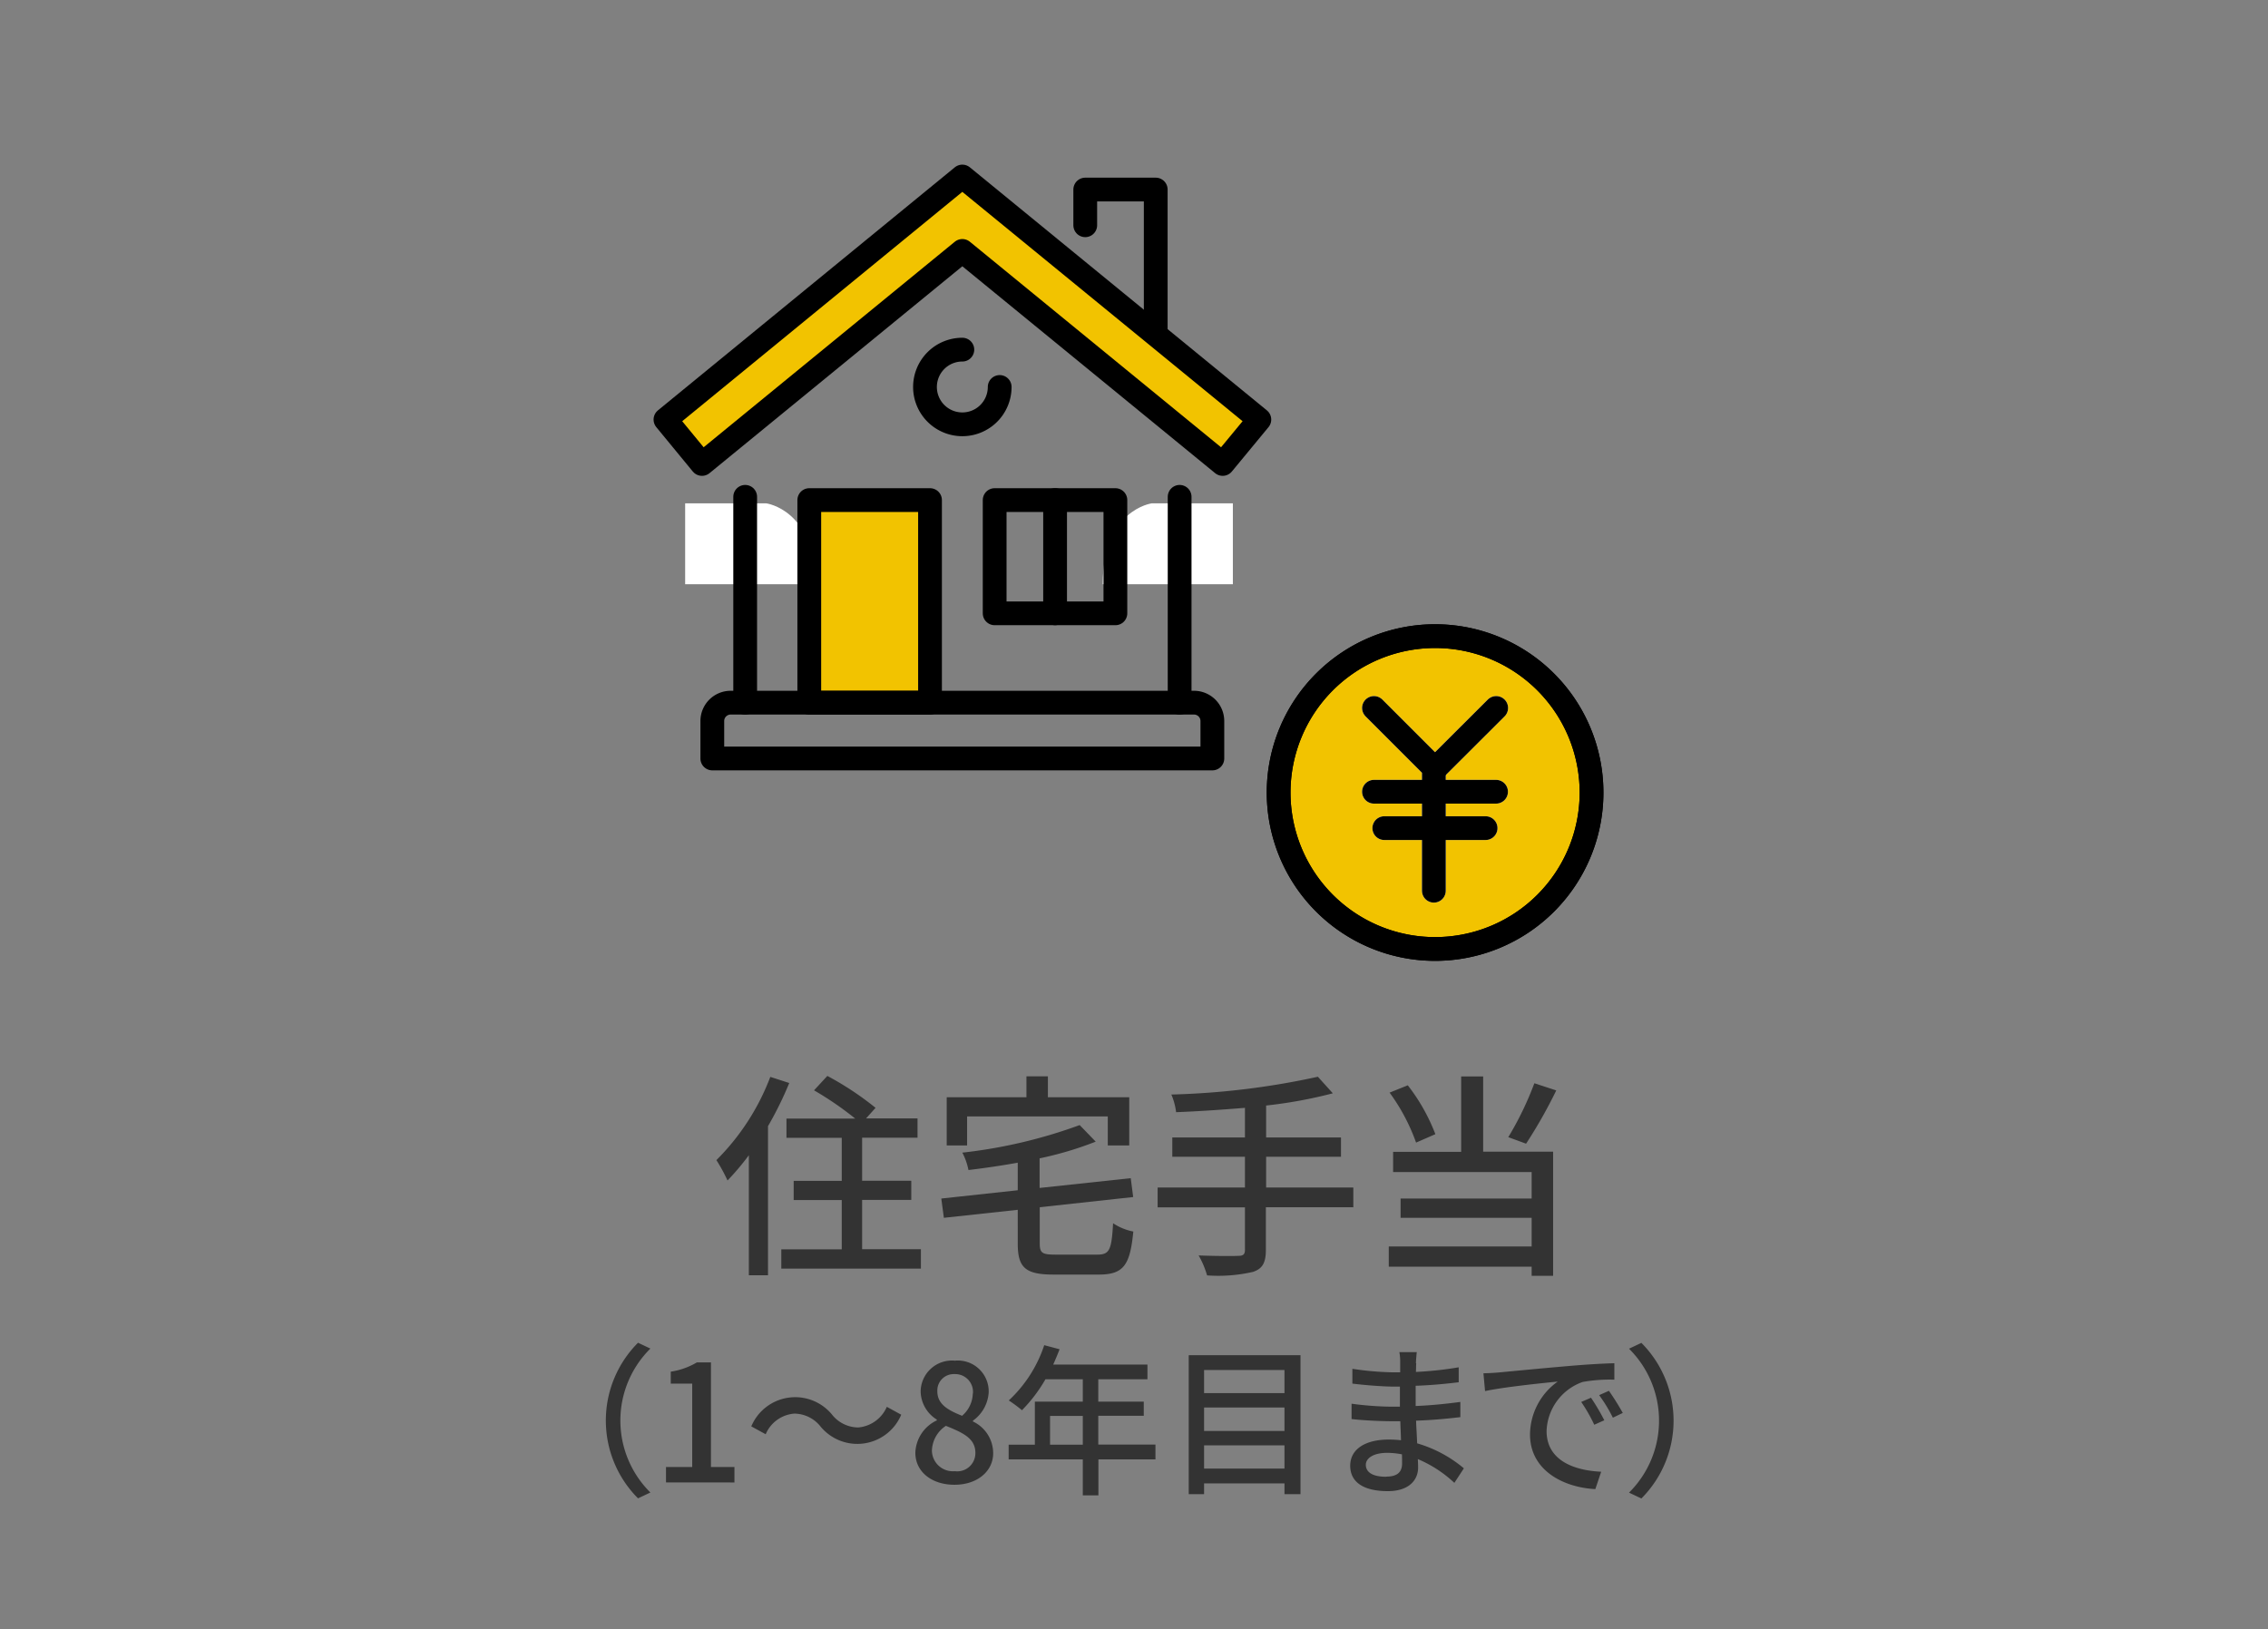 <svg xmlns="http://www.w3.org/2000/svg" xmlns:xlink="http://www.w3.org/1999/xlink" width="167" height="120" viewBox="0 0 167 120">
  <rect x="0" y="0" width="167" height="120" fill="#808080" stroke="none"/>
  <defs>
    <clipPath id="clip-path">
      <rect id="長方形_853" data-name="長方形 853" width="83.83" height="33.57" transform="translate(0 0)" fill="none"/>
    </clipPath>
  </defs>
  <g id="グループ_3151" data-name="グループ 3151" transform="translate(1934 5057)">
    <rect id="長方形_847" data-name="長方形 847" width="167" height="120" transform="translate(-1934 -5057)" fill="none"/>
    <g id="グループ_3150" data-name="グループ 3150" transform="translate(0 -0.1)">
      <g id="グループ_3146" data-name="グループ 3146" transform="translate(-1885 -5043.9)">
        <path id="パス_4898" data-name="パス 4898" d="M84.45,43.27h9.58V37.31H88.06S84.45,37.77,84.45,43.27Z" transform="translate(-52.25 -13.24)" fill="#fff"/>
        <path id="パス_4899" data-name="パス 4899" d="M63.28,43.27H53.7V37.31h5.97S63.28,37.77,63.28,43.27Z" transform="translate(-52.25 -13.24)" fill="#fff"/>
        <g id="グループ_3139" data-name="グループ 3139" transform="translate(45.15 33.85)">
          <g id="グループ_3137" data-name="グループ 3137">
            <path id="パス_4900" data-name="パス 4900" d="M120.44,58.61a11.52,11.52,0,1,1-11.52-11.52,11.523,11.523,0,0,1,11.52,11.52Z" transform="translate(-97.4 -47.09)" fill="#f2c300"/>
            <path id="パス_4901" data-name="パス 4901" d="M120.44,58.61a11.52,11.52,0,1,1-11.52-11.52,11.523,11.523,0,0,1,11.52,11.52Z" transform="translate(-97.4 -47.09)" fill="none" stroke="#000" stroke-linecap="round" stroke-linejoin="round" stroke-width="0.5"/>
          </g>
          <g id="グループ_3138" data-name="グループ 3138">
            <path id="パス_4902" data-name="パス 4902" d="M120.44,58.61a11.52,11.52,0,1,1-11.52-11.52,11.523,11.523,0,0,1,11.52,11.52Z" transform="translate(-97.4 -47.09)" fill="none" stroke="#000" stroke-linecap="round" stroke-linejoin="round" stroke-width="1.75"/>
            <path id="パス_4903" data-name="パス 4903" d="M120.44,58.61a11.52,11.52,0,1,1-11.52-11.52,11.523,11.523,0,0,1,11.52,11.52Z" transform="translate(-97.4 -47.09)" fill="none" stroke="#000" stroke-linecap="round" stroke-linejoin="round" stroke-width="1.75"/>
          </g>
        </g>
        <g id="グループ_3142" data-name="グループ 3142" transform="translate(52.17 39.14)">
          <g id="グループ_3140" data-name="グループ 3140">
            <path id="パス_4904" data-name="パス 4904" d="M104.42,52.38l4.41,4.41v9.05" transform="translate(-104.42 -52.38)" fill="none" stroke="#fff" stroke-linecap="round" stroke-linejoin="round" stroke-width="1.75"/>
            <line id="線_237" data-name="線 237" x1="4.42" y2="4.41" transform="translate(4.58)" fill="none" stroke="#fff" stroke-linecap="round" stroke-linejoin="round" stroke-width="1.75"/>
            <line id="線_238" data-name="線 238" x2="8.99" transform="translate(0 6.17)" fill="none" stroke="#fff" stroke-linecap="round" stroke-linejoin="round" stroke-width="1.75"/>
            <line id="線_239" data-name="線 239" x2="7.46" transform="translate(0.76 8.85)" fill="none" stroke="#fff" stroke-linecap="round" stroke-linejoin="round" stroke-width="1.75"/>
          </g>
          <g id="グループ_3141" data-name="グループ 3141">
            <path id="パス_4905" data-name="パス 4905" d="M104.42,52.38l4.41,4.41v9.05" transform="translate(-104.42 -52.38)" fill="none" stroke="#000" stroke-linecap="round" stroke-linejoin="round" stroke-width="1.75"/>
            <line id="線_240" data-name="線 240" x1="4.42" y2="4.41" transform="translate(4.58)" fill="none" stroke="#000" stroke-linecap="round" stroke-linejoin="round" stroke-width="1.75"/>
            <line id="線_241" data-name="線 241" x2="8.99" transform="translate(0 6.17)" fill="none" stroke="#000" stroke-linecap="round" stroke-linejoin="round" stroke-width="1.75"/>
            <line id="線_242" data-name="線 242" x2="7.46" transform="translate(0.76 8.85)" fill="none" stroke="#000" stroke-linecap="round" stroke-linejoin="round" stroke-width="1.75"/>
          </g>
        </g>
        <g id="グループ_3145" data-name="グループ 3145">
          <g id="グループ_3143" data-name="グループ 3143">
            <path id="パス_4906" data-name="パス 4906" d="M93.28,34.41,74.11,18.72,54.94,34.41l-2.69-3.27,21.86-17.9,21.87,17.9Z" transform="translate(-52.25 -13.24)" fill="#f2c300"/>
            <path id="パス_4907" data-name="パス 4907" d="M83.16,16.83V14.2h5.19V24.56" transform="translate(-52.25 -13.24)" fill="none" stroke="#191919" stroke-linecap="round" stroke-linejoin="round" stroke-width="1.01"/>
            <line id="線_243" data-name="線 243" y1="15.16" transform="translate(37.86 23.59)" fill="none" stroke="#191919" stroke-linecap="round" stroke-linejoin="round" stroke-width="1.01"/>
            <line id="線_244" data-name="線 244" y2="15.16" transform="translate(5.87 23.59)" fill="none" stroke="#191919" stroke-linecap="round" stroke-linejoin="round" stroke-width="1.01"/>
            <rect id="長方形_849" data-name="長方形 849" width="8.89" height="8.34" transform="translate(24.24 23.83)" fill="none" stroke="#191919" stroke-linecap="round" stroke-linejoin="round" stroke-width="1.01"/>
            <rect id="長方形_850" data-name="長方形 850" width="8.89" height="14.92" transform="translate(10.59 23.83)" fill="#f2c300"/>
            <path id="パス_4908" data-name="パス 4908" d="M57.05,51.99a1.351,1.351,0,0,0-1.35,1.35V56.1H92.52V53.34a1.351,1.351,0,0,0-1.35-1.35H57.05Z" transform="translate(-52.25 -13.24)" fill="none" stroke="#191919" stroke-linecap="round" stroke-linejoin="round" stroke-width="1.01"/>
            <path id="パス_4909" data-name="パス 4909" d="M76.86,28.74a2.75,2.75,0,1,1-2.75-2.75" transform="translate(-52.25 -13.24)" fill="none" stroke="#191919" stroke-linecap="round" stroke-linejoin="round" stroke-width="1.01"/>
            <line id="線_245" data-name="線 245" y2="8.34" transform="translate(28.69 23.83)" fill="none" stroke="#191919" stroke-linecap="round" stroke-linejoin="round" stroke-width="1.01"/>
          </g>
          <g id="グループ_3144" data-name="グループ 3144">
            <path id="パス_4910" data-name="パス 4910" d="M93.28,34.41,74.11,18.72,54.94,34.41l-2.69-3.27,21.86-17.9,21.87,17.9Z" transform="translate(-52.25 -13.24)" fill="none" stroke="#000" stroke-linecap="round" stroke-linejoin="round" stroke-width="1.75"/>
            <path id="パス_4911" data-name="パス 4911" d="M83.16,16.83V14.2h5.19V24.56" transform="translate(-52.25 -13.24)" fill="none" stroke="#000" stroke-linecap="round" stroke-linejoin="round" stroke-width="1.75"/>
            <line id="線_246" data-name="線 246" y1="15.16" transform="translate(37.86 23.59)" fill="none" stroke="#000" stroke-linecap="round" stroke-linejoin="round" stroke-width="1.75"/>
            <line id="線_247" data-name="線 247" y2="15.16" transform="translate(5.87 23.59)" fill="none" stroke="#000" stroke-linecap="round" stroke-linejoin="round" stroke-width="1.75"/>
            <rect id="長方形_851" data-name="長方形 851" width="8.89" height="8.34" transform="translate(24.24 23.83)" fill="none" stroke="#000" stroke-linecap="round" stroke-linejoin="round" stroke-width="1.75"/>
            <rect id="長方形_852" data-name="長方形 852" width="8.89" height="14.92" transform="translate(10.59 23.83)" fill="none" stroke="#000" stroke-linecap="round" stroke-linejoin="round" stroke-width="1.75"/>
            <path id="パス_4912" data-name="パス 4912" d="M57.05,51.99a1.351,1.351,0,0,0-1.35,1.35V56.1H92.52V53.34a1.351,1.351,0,0,0-1.35-1.35H57.05Z" transform="translate(-52.25 -13.24)" fill="none" stroke="#000" stroke-linecap="round" stroke-linejoin="round" stroke-width="1.75"/>
            <path id="パス_4913" data-name="パス 4913" d="M76.86,28.74a2.75,2.75,0,1,1-2.75-2.75" transform="translate(-52.25 -13.24)" fill="none" stroke="#000" stroke-linecap="round" stroke-linejoin="round" stroke-width="1.75"/>
            <line id="線_248" data-name="線 248" y2="8.34" transform="translate(28.69 23.83)" fill="none" stroke="#000" stroke-linecap="round" stroke-linejoin="round" stroke-width="1.75"/>
          </g>
        </g>
      </g>
      <g id="グループ_3149" data-name="グループ 3149" transform="translate(-1892 -4977.66)">
        <g id="グループ_3148" data-name="グループ 3148" clip-path="url(#clip-path)">
          <path id="パス_4914" data-name="パス 4914" d="M16.12.51A26.165,26.165,0,0,1,14.55,3.7V14.68H13.14V5.84A18.708,18.708,0,0,1,11.57,7.7a12.469,12.469,0,0,0-.82-1.5A17.254,17.254,0,0,0,14.72.07l1.39.45Zm9.69,12.26v1.42H15.53V12.77h4.45V9.14H16.44V7.73h3.54V4.56H15.91V3.14h5.06a24.049,24.049,0,0,0-3.03-2.08L18.92,0a22.3,22.3,0,0,1,3.55,2.35l-.7.78h3.79V4.55H21.48V7.72H25.1V9.13H21.48v3.63H25.8Z" fill="#333"/>
          <path id="パス_4915" data-name="パス 4915" d="M38.81,13.16c.9,0,1.04-.37,1.15-2.31a4.083,4.083,0,0,0,1.49.61c-.24,2.46-.7,3.17-2.54,3.17H35.58c-2.06,0-2.64-.5-2.64-2.27V9.86l-5.44.59-.19-1.42,5.63-.61V6.39c-1.22.22-2.45.4-3.63.54a4.653,4.653,0,0,0-.45-1.28A36.925,36.925,0,0,0,37.5,3.62l1.18,1.22a25.384,25.384,0,0,1-4.13,1.23V8.25l6.71-.72.18,1.39-6.88.75v2.67c0,.7.18.82,1.14.82h3.11Zm-9.6-8.04h-1.5V1.57h5.87V.03h1.58V1.57h5.99V5.12H39.57V2.98H29.21Z" fill="#333"/>
          <path id="パス_4916" data-name="パス 4916" d="M57.63,9.67H51.21v3.14c0,.98-.27,1.39-.94,1.62a11.421,11.421,0,0,1-3.39.26,6.6,6.6,0,0,0-.62-1.47c1.28.05,2.56.05,2.93.03.35,0,.48-.11.48-.45V9.68H43.24V8.22h6.43V5.95H44.32V4.53h5.35V2.35c-1.71.14-3.46.26-5.07.32a4.712,4.712,0,0,0-.35-1.3A56.781,56.781,0,0,0,55.04.06l1.1,1.22a33.866,33.866,0,0,1-4.91.9V4.53h5.51V5.95H51.23V8.22h6.42V9.68Z" fill="#333"/>
          <path id="パス_4917" data-name="パス 4917" d="M67.21,5.58h5.15v9.14H70.78v-.67H60.26V12.56H70.78V10.45H61.13V9.03h9.65V7.08H60.58V5.59h5.01V.04h1.62V5.58Zm-4.94-.67a14.344,14.344,0,0,0-1.95-3.68L61.66.69a13.986,13.986,0,0,1,2.03,3.6ZM72.59,1.07a35.349,35.349,0,0,1-2.22,3.92l-1.31-.48A23.9,23.9,0,0,0,70.98.54l1.62.53Z" fill="#333"/>
          <path id="パス_4918" data-name="パス 4918" d="M4.98,19.65l.91.43a7.46,7.46,0,0,0,0,10.6l-.91.43a8.112,8.112,0,0,1,0-11.46" fill="#333"/>
          <path id="パス_4919" data-name="パス 4919" d="M7.04,28.8H8.97V22.66H7.39v-.88a5.3,5.3,0,0,0,1.92-.68h1.04v7.7h1.73v1.14H7.04V28.8" fill="#333"/>
          <path id="パス_4920" data-name="パス 4920" d="M16.49,24.87a2.494,2.494,0,0,0-2.11,1.52l-1.06-.58a3.506,3.506,0,0,1,5.95-.86,2.485,2.485,0,0,0,1.92.94,2.531,2.531,0,0,0,2.11-1.52l1.06.58a3.506,3.506,0,0,1-5.95.86,2.485,2.485,0,0,0-1.92-.94" fill="#333"/>
          <path id="パス_4921" data-name="パス 4921" d="M25.4,27.75a2.733,2.733,0,0,1,1.58-2.38v-.06a2.5,2.5,0,0,1-1.19-2.06,2.307,2.307,0,0,1,2.52-2.28,2.273,2.273,0,0,1,2.49,2.34,2.758,2.758,0,0,1-1.16,2.08v.06a2.582,2.582,0,0,1,1.49,2.34c0,1.31-1.15,2.32-2.85,2.32s-2.88-.98-2.88-2.35Zm4.42,0c0-1.08-.97-1.49-2.17-1.98a2.257,2.257,0,0,0-1.03,1.85,1.544,1.544,0,0,0,1.68,1.49,1.338,1.338,0,0,0,1.52-1.35Zm-.18-4.36a1.31,1.31,0,0,0-1.36-1.43,1.207,1.207,0,0,0-1.26,1.28c0,.96.84,1.4,1.82,1.79a2.228,2.228,0,0,0,.79-1.64Z" fill="#333"/>
          <path id="パス_4922" data-name="パス 4922" d="M43.09,28.24H38.88v2.65H37.73V28.24H32.27V27.16H34.2V23.99h3.53V22.34H34.98a11.078,11.078,0,0,1-1.73,2.28,10.612,10.612,0,0,0-.97-.72,9.713,9.713,0,0,0,2.61-4.07l1.13.3c-.14.37-.31.77-.47,1.13h6.94v1.08H38.87v1.65h3.35v1.04H38.87v2.12h4.21v1.08Zm-5.36-3.2H35.32v2.12h2.41Z" fill="#333"/>
          <path id="パス_4923" data-name="パス 4923" d="M53.76,20.57V30.8H52.58v-.79H46.66v.79H45.53V20.57Zm-7.1,2.79h5.92v-1.7H46.66Zm0,2.79h5.92V24.42H46.66Zm5.92,1.06H46.66v1.71h5.92Z" fill="#333"/>
          <path id="パス_4924" data-name="パス 4924" d="M62.28,21.16c-.01.14-.01.37-.02.64a26.57,26.57,0,0,0,3.15-.34v1.1c-.89.11-2,.22-3.17.26v1.49c1.19-.05,2.24-.16,3.29-.3v1.12c-1.12.13-2.11.22-3.26.26.02.55.06,1.13.08,1.67a9.435,9.435,0,0,1,3.44,1.84l-.7,1.07a9.076,9.076,0,0,0-2.69-1.75c.01.25.02.46.02.62,0,.91-.66,1.74-2.23,1.74-1.8,0-2.77-.67-2.77-1.87s1.07-1.93,2.85-1.93a8.527,8.527,0,0,1,.89.05c-.01-.47-.04-.96-.05-1.4h-.66c-.77,0-2.1-.06-2.93-.16V24.14a23.456,23.456,0,0,0,2.95.22h.61V22.88h-.49c-.79,0-2.23-.12-3.01-.22V21.57a21.967,21.967,0,0,0,3,.26h.52V21.1a3.9,3.9,0,0,0-.06-.76h1.28c-.02.22-.05.48-.06.82Zm-2.23,8.35c.67,0,1.19-.2,1.19-.97,0-.17,0-.41-.01-.67a5.6,5.6,0,0,0-1.09-.11c-1.02,0-1.57.4-1.57.88,0,.52.46.88,1.49.88Z" fill="#333"/>
          <path id="パス_4925" data-name="パス 4925" d="M68.34,21.84c.88-.08,3.01-.29,5.22-.48,1.28-.11,2.48-.18,3.31-.2v1.21a11.322,11.322,0,0,0-2.34.17,3.975,3.975,0,0,0-2.65,3.61c0,2.18,2.04,2.91,4.02,3l-.43,1.28c-2.35-.12-4.81-1.38-4.81-4.02a4.828,4.828,0,0,1,2.04-3.9c-1.21.12-4.01.41-5.35.7l-.12-1.31c.46-.01.88-.04,1.12-.06Zm7.79,3.52-.74.33a11.854,11.854,0,0,0-.96-1.68l.72-.31a15.452,15.452,0,0,1,.98,1.66m1.36-.54-.73.35a10.952,10.952,0,0,0-1.01-1.66l.72-.32a19.048,19.048,0,0,1,1.02,1.63" fill="#333"/>
          <path id="パス_4926" data-name="パス 4926" d="M78.86,31.12l-.91-.43a7.46,7.46,0,0,0,0-10.6l.91-.43a8.112,8.112,0,0,1,0,11.46" fill="#333"/>
        </g>
      </g>
    </g>
  </g>
</svg>
